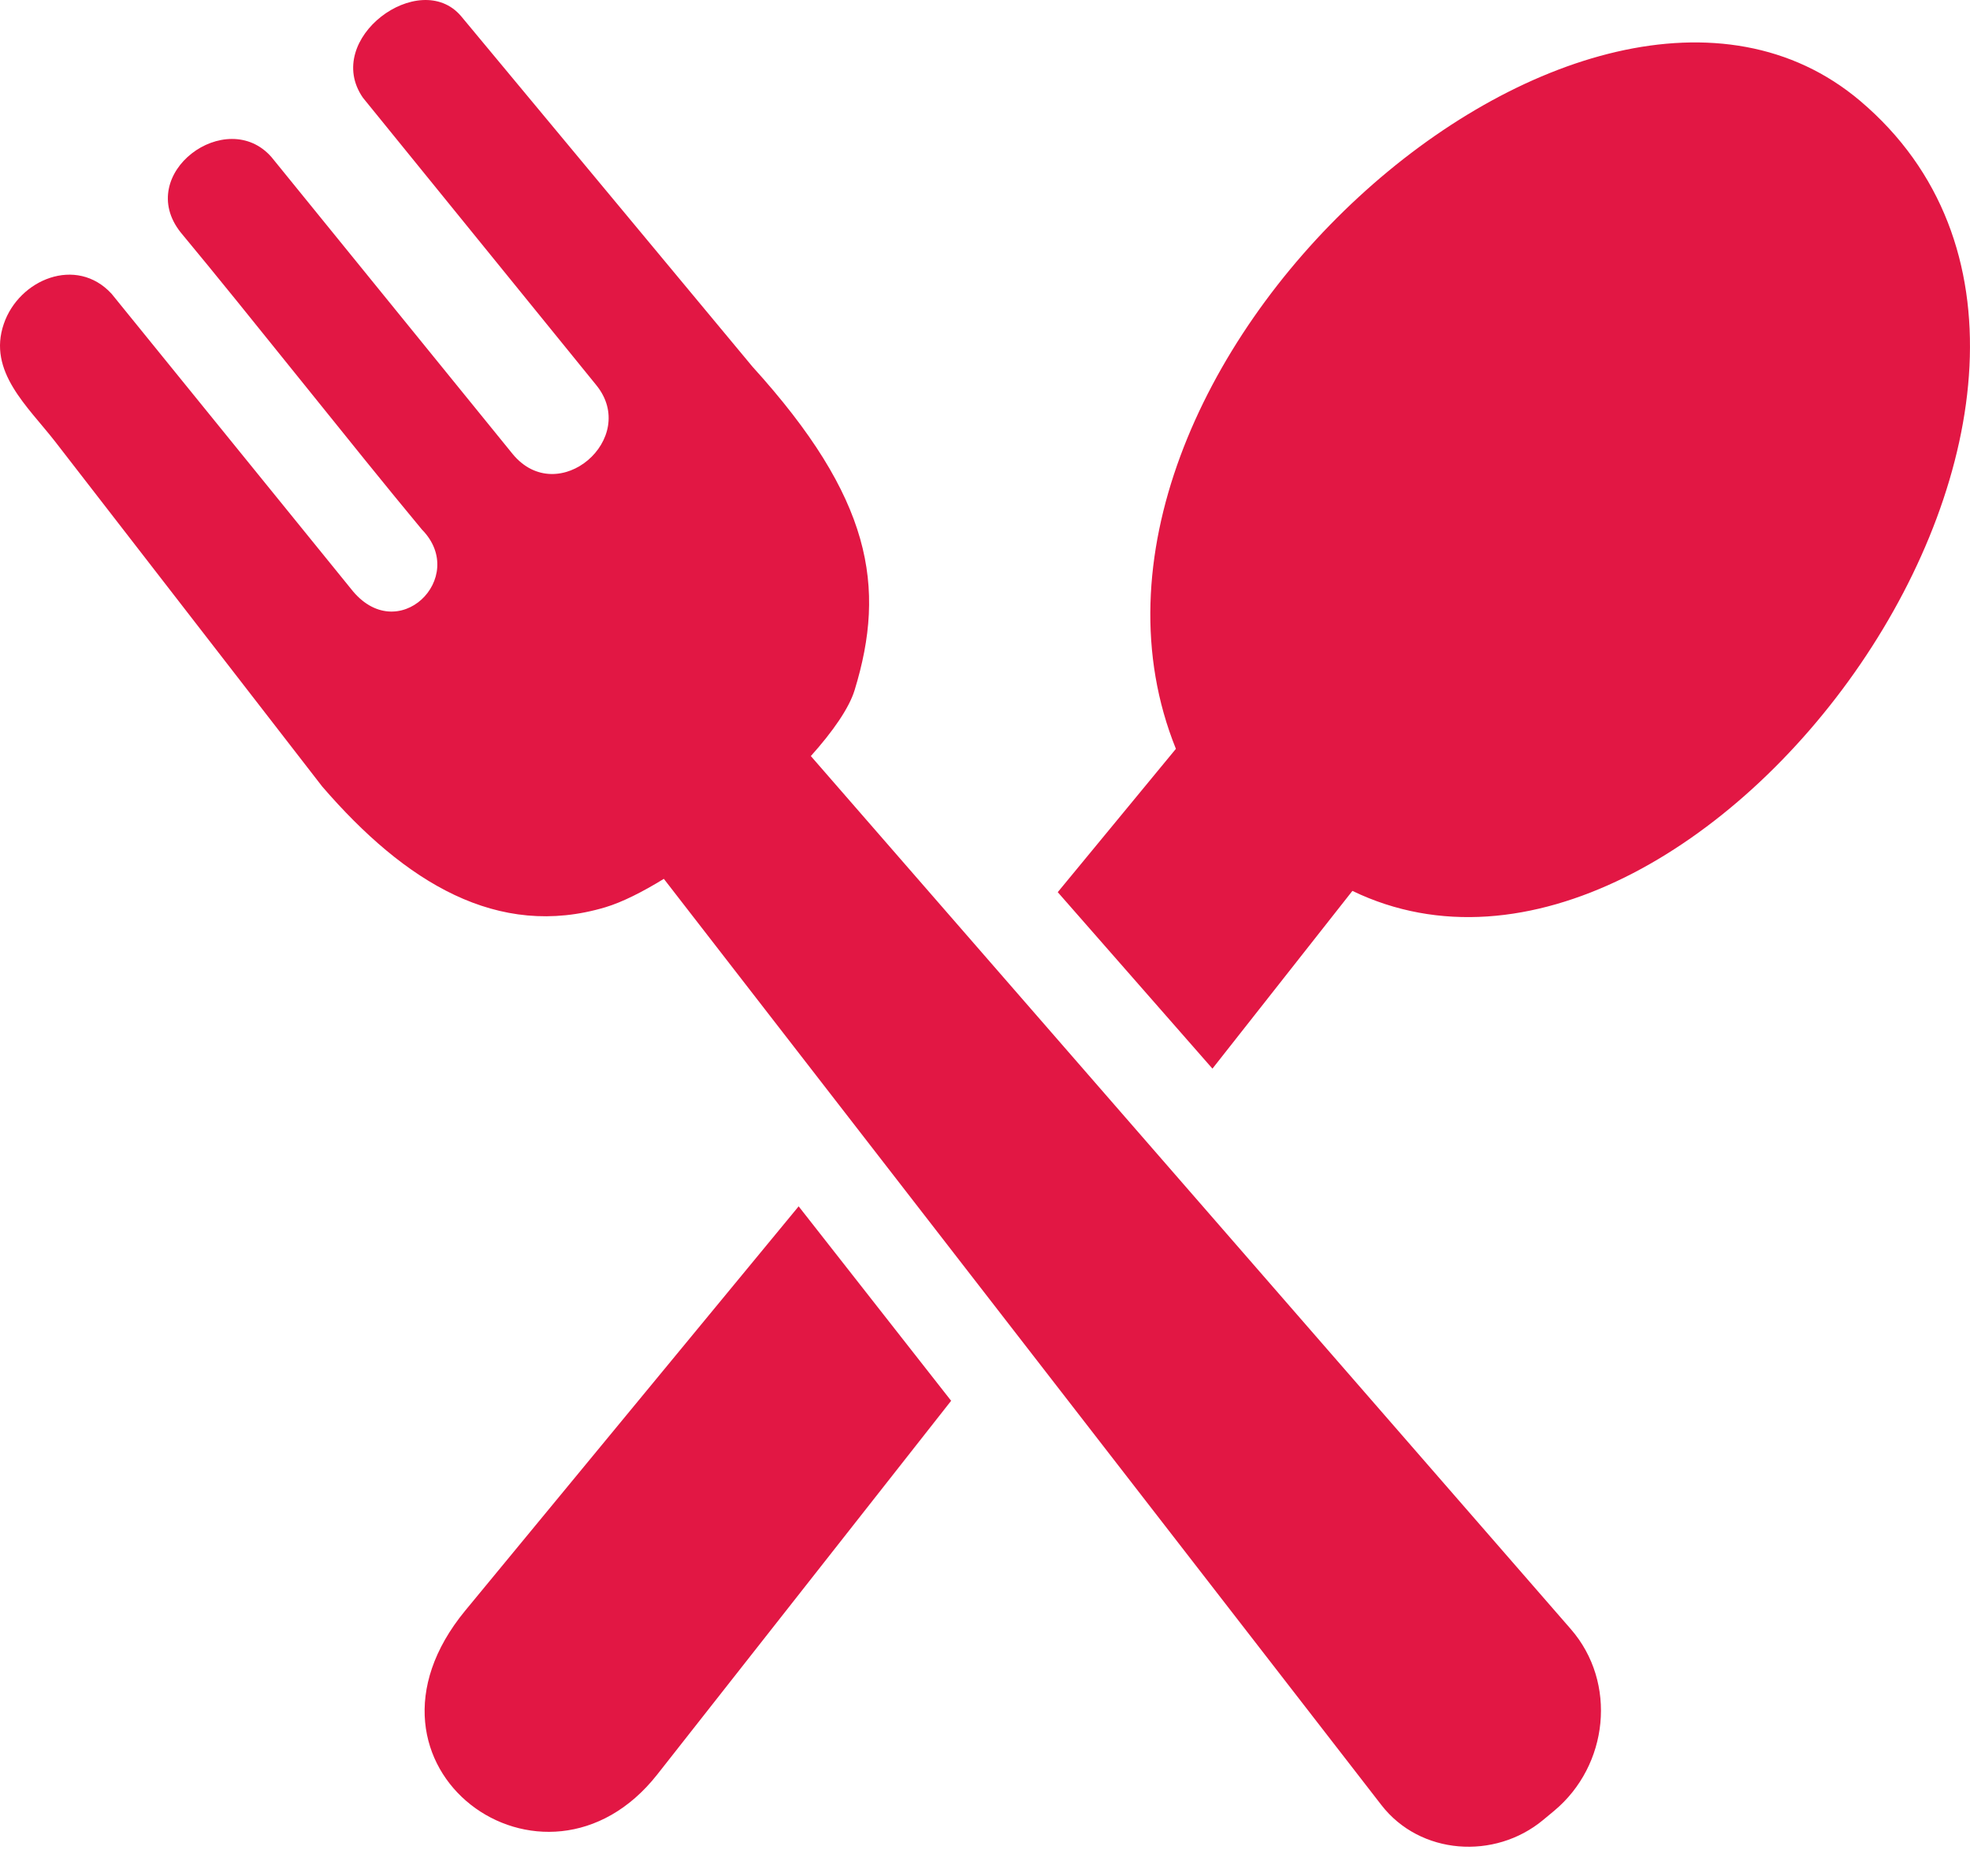 <svg width="42" height="40" viewBox="0 0 42 40" fill="none" xmlns="http://www.w3.org/2000/svg">
<path d="M9.921 34.339L17.027 25.722L20.278 29.868L14.013 37.836C11.613 40.885 7.173 37.672 9.921 34.339ZM18.22 14.716C18.897 12.508 18.586 10.621 16.043 7.819L9.829 0.343C8.947 -0.692 6.869 0.829 7.737 2.083L12.707 8.205C13.647 9.346 11.9 10.857 10.93 9.681L5.789 3.351C4.832 2.254 2.853 3.703 3.854 4.958C5.304 6.701 7.546 9.548 8.995 11.291C10 12.313 8.472 13.828 7.481 12.553L2.378 6.263C1.629 5.45 0.405 5.956 0.081 6.906C-0.268 7.921 0.59 8.663 1.175 9.415L6.869 16.77C8.636 18.818 10.612 20.031 12.909 19.344C13.261 19.238 13.691 19.023 14.153 18.739L29.452 38.489C30.276 39.552 31.865 39.664 32.898 38.807L33.133 38.612C34.295 37.645 34.483 35.877 33.489 34.736L17.287 16.121C17.759 15.595 18.104 15.096 18.22 14.716ZM22.551 19.023L25.07 15.967C21.83 7.935 33.837 -2.771 39.658 2.151C46.73 8.136 36.22 22.561 28.833 18.996L25.849 22.786L22.551 19.023Z" fill="#E21744"/>
</svg>

